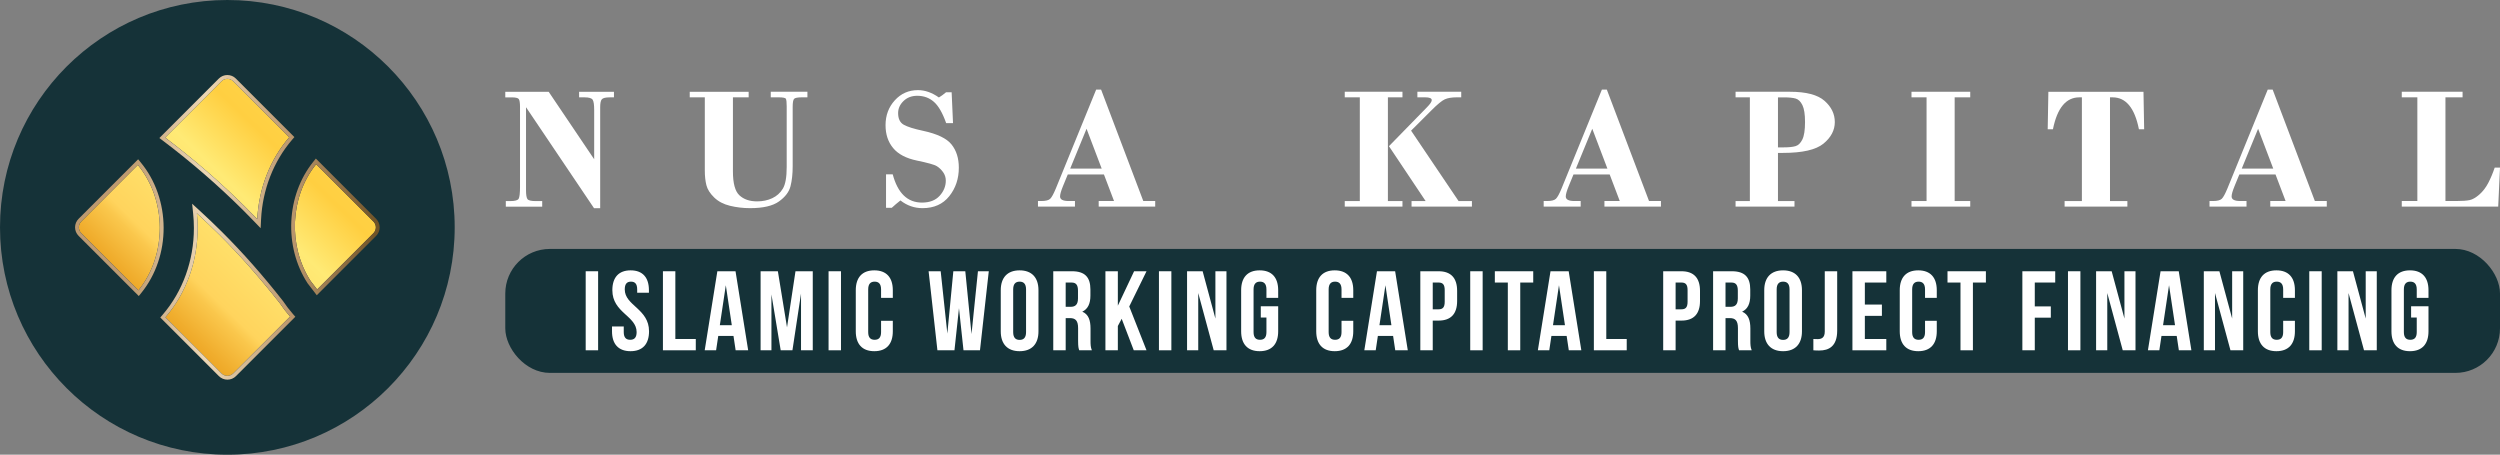 <?xml version="1.0" encoding="UTF-8"?>
<svg id="Layer_1" data-name="Layer 1" xmlns="http://www.w3.org/2000/svg" width="1328.47" height="241.62" xmlns:xlink="http://www.w3.org/1999/xlink" viewBox="0 0 1328.47 241.62">
  <rect x="0" y="0" width="1328.47" height="241.62" fill="#808080" stroke="none"/>
  <defs>
    <style>
      .cls-1 {
        fill: url(#linear-gradient-2);
      }

      .cls-2 {
        fill: #fff;
      }

      .cls-3 {
        fill: #153238;
      }

      .cls-4 {
        fill: url(#linear-gradient);
      }
    </style>
    <linearGradient id="linear-gradient" x1="56.4" y1="455.51" x2="248.47" y2="256.49" gradientTransform="translate(.07 -268.02)" gradientUnits="userSpaceOnUse">
      <stop offset="0" stop-color="#e48d05"/>
      <stop offset=".04" stop-color="#e59009"/>
      <stop offset=".09" stop-color="#e99b17"/>
      <stop offset=".14" stop-color="#f0ad2d"/>
      <stop offset=".2" stop-color="#fac74c"/>
      <stop offset=".22" stop-color="#ffd45d"/>
      <stop offset=".4" stop-color="#ffea75"/>
      <stop offset=".51" stop-color="#ffcf41"/>
      <stop offset=".57" stop-color="#fed347"/>
      <stop offset=".61" stop-color="#fdd84e"/>
      <stop offset=".75" stop-color="#fdca54"/>
      <stop offset="1" stop-color="#f2ab36"/>
    </linearGradient>
    <linearGradient id="linear-gradient-2" x1="39.81" y1="388.83" x2="201.68" y2="388.83" gradientTransform="translate(.07 -268.02)" gradientUnits="userSpaceOnUse">
      <stop offset=".18" stop-color="#bd9970"/>
      <stop offset=".21" stop-color="#c2a077"/>
      <stop offset=".35" stop-color="#e0c6a3"/>
      <stop offset=".43" stop-color="#ecd6b4"/>
      <stop offset=".7" stop-color="#bd9970"/>
      <stop offset="1" stop-color="#6e5125"/>
    </linearGradient>
  </defs>
  <g>
    <circle class="cls-3" cx="120.81" cy="120.81" r="120.81"/>
    <g>
      <path class="cls-4" d="m73.24,87.65c15.45,18.73,15.56,47.77.33,66.65l-30.39-30.39c-1.71-1.71-1.71-4.49,0-6.2,0,0,30.06-30.06,30.06-30.06Zm63.46,28.81c.81-16.32,6.76-31.61,16.98-43.52l-29.77-29.77c-1.71-1.71-4.49-1.71-6.2,0l-29.95,29.95c15.09,11.37,29.51,23.87,42.9,37.18,2.02,2.01,4.03,4.06,6.04,6.16Zm-20.27,8.15c-3.85-3.83-7.79-7.58-11.81-11.26.26,2.58.4,5.2.4,7.83,0,17.79-6.07,34.59-17.13,47.44l29.82,29.82c1.71,1.71,4.49,1.71,6.2,0l30.22-30.22c-1.95-2.23-3.75-4.58-5.39-7.03-10.46-13.36-21.3-25.64-32.31-36.59h0Zm82-6.9l-30.44-30.44c-14.01,17.43-14.98,43.47-2.9,62.1,1.15,1.47,2.3,2.96,3.44,4.46l29.91-29.91c1.71-1.71,1.71-4.49,0-6.2h-.01Z"/>
      <path class="cls-1" d="m120.81,41.9c1.12,0,2.24.43,3.1,1.28l29.77,29.77c-10.22,11.91-16.17,27.2-16.98,43.52-2.01-2.09-4.02-4.15-6.04-6.16-13.39-13.31-27.81-25.81-42.9-37.18l29.95-29.95c.86-.86,1.98-1.28,3.1-1.28m47.19,45.37l30.44,30.44c1.71,1.71,1.71,4.49,0,6.2l-29.91,29.91c-1.14-1.5-2.29-2.98-3.44-4.46-12.07-18.62-11.11-44.67,2.9-62.1m-94.75.38c15.45,18.73,15.56,47.77.33,66.65l-30.39-30.39c-1.71-1.71-1.71-4.49,0-6.2l30.06-30.06m31.38,25.7c4.02,3.68,7.96,7.43,11.81,11.26,11.01,10.95,21.85,23.23,32.31,36.59,1.64,2.45,3.44,4.81,5.39,7.03l-30.22,30.22c-.86.86-1.98,1.28-3.1,1.28s-2.24-.43-3.1-1.28l-29.82-29.82c11.06-12.85,17.13-29.65,17.13-47.44,0-2.64-.14-5.25-.4-7.83m16.19-73.48c-1.71,0-3.32.67-4.53,1.88l-29.95,29.95-1.65,1.65,1.86,1.4c15,11.3,29.37,23.75,42.69,37,1.93,1.92,3.95,3.98,6.01,6.12l3.25,3.39.23-4.69c.78-15.8,6.64-30.82,16.49-42.3l1.22-1.42-1.33-1.33-29.77-29.77c-1.21-1.21-2.82-1.88-4.53-1.88h.01Zm47.03,44.37l-1.41,1.76c-14.37,17.88-15.65,44.99-3.03,64.47l.05.07.05.07c1.28,1.64,2.4,3.09,3.42,4.44l1.4,1.85,1.64-1.64,29.91-29.91c1.21-1.21,1.88-2.82,1.88-4.53s-.67-3.32-1.88-4.53l-30.44-30.44-1.6-1.6h.01Zm-94.44.4l-1.58,1.58-30.06,30.06c-1.21,1.21-1.88,2.82-1.88,4.53s.67,3.32,1.88,4.53l30.39,30.39,1.59,1.59,1.41-1.75c7.66-9.5,11.85-21.81,11.79-34.66-.06-12.87-4.37-25.14-12.13-34.55l-1.42-1.72h0Zm28.69,23.63l.54,5.28c.26,2.54.39,5.11.39,7.63,0,17.27-5.91,33.65-16.64,46.12l-1.22,1.42,1.33,1.33,29.82,29.82c1.21,1.21,2.82,1.88,4.53,1.88s3.32-.67,4.53-1.87l30.22-30.22,1.34-1.34-1.25-1.43c-1.87-2.13-3.63-4.43-5.23-6.82l-.04-.06-.05-.06c-10.51-13.42-21.44-25.8-32.47-36.77-3.82-3.8-7.82-7.61-11.87-11.32l-3.92-3.58h-.01Z"/>
    </g>
  </g>
  <g>
    <path class="cls-2" d="m291.56,48.77l24.18,35.86v-26.26c0-2.76-.27-4.56-.82-5.39-.55-.83-1.99-1.25-4.32-1.25h-2.87v-2.96h18.52v2.96h-2.14c-2.31,0-3.75.35-4.32,1.05-.58.7-.86,2.09-.86,4.19v53.65h-3.28l-36.13-53.65v44.09c0,2.46.26,4.04.77,4.74.52.7,1.94,1.05,4.28,1.05h3.55v2.96h-19.34v-2.96h2.41c2.46,0,3.93-.41,4.41-1.23.49-.82.73-2.99.73-6.51v-42.13c0-2.31-.22-3.76-.66-4.35s-1.72-.89-3.85-.89h-3.32v-2.96h23.06Z"/>
    <path class="cls-2" d="m389.47,51.72v39.41c0,6.31,1.15,10.53,3.46,12.67s5.43,3.21,9.37,3.21c2.97,0,5.66-.56,8.05-1.68,2.4-1.12,4.28-2.81,5.64-5.07,1.37-2.26,2.05-6.11,2.05-11.54v-32.22c0-2.09-.14-3.41-.41-3.96s-1.56-.82-3.87-.82h-4.19v-2.96h19.48v2.96h-2.87c-2.28,0-3.67.27-4.19.8s-.77,1.98-.77,4.35v31.58c0,4-.39,7.52-1.16,10.53-.77,3.02-2.82,5.71-6.14,8.08s-8.44,3.55-15.36,3.55c-3.64,0-7.18-.42-10.63-1.25-3.44-.83-6.26-2.31-8.44-4.44-2.18-2.12-3.56-4.3-4.12-6.53s-.84-4.83-.84-7.8v-38.86h-8.01v-2.96h31.31v2.96h-8.37.01Z"/>
    <path class="cls-2" d="m505.69,49.04l.73,16.38h-3.64c-1.91-5.4-4.09-9.17-6.53-11.31s-5.39-3.21-8.85-3.21c-2.94,0-5.37.93-7.28,2.78s-2.87,3.99-2.87,6.42c0,3,1,5.07,3,6.19s5.44,2.2,10.33,3.24c7.49,1.62,12.52,4.04,15.08,7.27,2.57,3.23,3.85,7.33,3.85,12.3,0,5.85-1.69,10.9-5.07,15.14s-8.12,6.37-14.22,6.37c-4.34,0-8.25-1.37-11.74-4.1-1.7,1.34-3.23,2.64-4.6,3.91h-3.05v-17.79h3.55c2.67,10.01,7.86,15.02,15.56,15.02,4.06,0,7.19-1.2,9.37-3.6s3.28-5.08,3.28-8.05c0-1.67-.48-3.17-1.43-4.51-.96-1.33-2.07-2.4-3.34-3.19s-4.79-1.78-10.55-2.97c-5.76-1.19-9.99-3.41-12.67-6.66-2.69-3.24-4.03-7.29-4.03-12.14,0-5.21,1.64-9.62,4.93-13.23,3.29-3.61,7.38-5.41,12.29-5.41,3.73,0,7.44,1.3,11.13,3.91,1.18-.7,2.45-1.62,3.82-2.78h2.96v.02h0Z"/>
    <path class="cls-2" d="m586.62,92.72h-19.22l-2.57,6.26c-1.02,2.49-1.53,4.3-1.53,5.42,0,1.61,1.52,2.42,4.55,2.42h3.37v2.96h-19.66v-2.96h1.77c2.34,0,3.91-.39,4.73-1.19.82-.79,1.82-2.63,3.01-5.51l21.41-52.5h2.63l22.42,59.2h6.33v2.96h-30.03v-2.96h8.15l-5.36-14.11h0Zm-17.93-3.14h16.73l-8.04-21.16-8.69,21.16Z"/>
    <path class="cls-2" d="m737.51,51.72v55.11h7.74v2.96h-30.67v-2.96h8.01v-55.11h-8.01v-2.96h30.67v2.96h-7.74Zm12.32,17.7l25.23,37.41h7.1v2.96h-32.08v-2.96h7.47l-19.48-29.15,20.25-20.73c1.67-1.7,2.5-2.94,2.5-3.73,0-1-1.18-1.5-3.55-1.5h-4.09v-2.96h23.3v2.96h-2.32c-2.73,0-4.87.36-6.42,1.07s-3.85,2.6-6.91,5.66l-10.99,10.97h0Z"/>
    <path class="cls-2" d="m855.35,92.72h-19.22l-2.57,6.26c-1.02,2.49-1.53,4.3-1.53,5.42,0,1.61,1.52,2.42,4.55,2.42h3.37v2.96h-19.66v-2.96h1.78c2.34,0,3.91-.39,4.73-1.19.82-.79,1.82-2.63,3.01-5.51l21.41-52.5h2.63l22.42,59.2h6.33v2.96h-30.03v-2.96h8.15l-5.36-14.11h-.01Zm-17.93-3.14h16.73l-8.04-21.16-8.69,21.16Z"/>
    <path class="cls-2" d="m944.79,81.26v25.57h8.78v2.96h-31.31v-2.96h7.6v-55.11h-7.6v-2.96h28.94c8.59,0,14.7,1.61,18.34,4.82,3.64,3.22,5.46,6.98,5.46,11.29s-2.02,8.19-6.05,11.47c-4.03,3.28-11.18,4.91-21.43,4.91h-2.73Zm0-29.53v26.58h3.09c2.7,0,4.79-.22,6.26-.66,1.47-.44,2.68-1.62,3.62-3.55s1.41-5,1.41-9.21-.46-7.14-1.39-9.03c-.93-1.9-2.11-3.06-3.55-3.48s-3.5-.64-6.17-.64h-3.28.01Z"/>
    <path class="cls-2" d="m1038.68,51.72v55.11h8.28v2.96h-31.22v-2.96h8.01v-55.11h-8.01v-2.96h31.22v2.96h-8.28Z"/>
    <path class="cls-2" d="m1088.51,48.77h50.51l.36,19.93h-2.78c-2.25-11.32-6.9-16.97-13.97-16.97h-1.41v55.11h9.24v2.96h-33.36v-2.96h9.19v-55.11h-1.37c-7.07,0-11.74,5.66-14.02,16.97h-2.78l.36-19.93h.03Z"/>
    <path class="cls-2" d="m1209.17,92.72h-19.22l-2.57,6.26c-1.02,2.49-1.53,4.3-1.53,5.42,0,1.61,1.52,2.42,4.55,2.42h3.37v2.96h-19.66v-2.96h1.78c2.34,0,3.91-.39,4.73-1.19.82-.79,1.82-2.63,3.01-5.51l21.41-52.5h2.63l22.42,59.2h6.33v2.96h-30.03v-2.96h8.15l-5.36-14.11h-.01Zm-17.93-3.14h16.73l-8.04-21.16-8.69,21.16Z"/>
    <path class="cls-2" d="m1327.51,109.78h-51.24v-2.96h8.28v-55.11h-8.28v-2.96h32.31v2.96h-9.1v55.11h5.78c3.22,0,5.59-.17,7.12-.5s3.23-1.31,5.1-2.94,3.44-3.67,4.73-6.14c1.29-2.46,2.43-5.19,3.44-8.17h2.82l-.96,20.71Z"/>
  </g>
  <rect class="cls-3" x="268.5" y="132.28" width="1059.97" height="65.87" rx="23.69" ry="23.69"/>
  <g>
    <path class="cls-2" d="m311.23,144.14h6.6v42h-6.6v-42Z"/>
    <path class="cls-2" d="m335.11,143.66c6.42,0,9.72,3.84,9.72,10.56v1.32h-6.24v-1.74c0-3-1.2-4.14-3.3-4.14s-3.3,1.14-3.3,4.14c0,8.64,12.9,10.26,12.9,22.26,0,6.72-3.36,10.56-9.84,10.56s-9.84-3.84-9.84-10.56v-2.58h6.24v3c0,3,1.32,4.08,3.42,4.08s3.42-1.08,3.42-4.08c0-8.64-12.9-10.26-12.9-22.26,0-6.72,3.3-10.56,9.72-10.56h0Z"/>
    <path class="cls-2" d="m352.27,144.14h6.6v36h10.86v6h-17.46v-42Z"/>
    <path class="cls-2" d="m397.57,186.14h-6.66l-1.14-7.62h-8.1l-1.14,7.62h-6.06l6.72-42h9.66l6.72,42h0Zm-15.06-13.32h6.36l-3.18-21.24-3.18,21.24Z"/>
    <path class="cls-2" d="m418.21,173.96l4.5-29.82h9.18v42h-6.24v-30.12l-4.56,30.12h-6.24l-4.92-29.7v29.7h-5.76v-42h9.18l4.86,29.82h0Z"/>
    <path class="cls-2" d="m440.29,144.14h6.6v42h-6.6v-42Z"/>
    <path class="cls-2" d="m474.43,170.48v5.58c0,6.72-3.36,10.56-9.84,10.56s-9.84-3.84-9.84-10.56v-21.84c0-6.72,3.36-10.56,9.84-10.56s9.84,3.84,9.84,10.56v4.08h-6.24v-4.5c0-3-1.32-4.14-3.42-4.14s-3.42,1.14-3.42,4.14v22.68c0,3,1.32,4.08,3.42,4.08s3.42-1.08,3.42-4.08v-6h6.24Z"/>
    <path class="cls-2" d="m509.59,163.76l-2.4,22.38h-9.06l-4.68-42h6.42l3.54,33.12,3.18-33.12h6.36l3.3,33.36,3.42-33.36h5.76l-4.68,42h-8.76l-2.4-22.38Z"/>
    <path class="cls-2" d="m531.79,154.22c0-6.72,3.54-10.56,10.02-10.56s10.02,3.84,10.02,10.56v21.84c0,6.72-3.54,10.56-10.02,10.56s-10.02-3.84-10.02-10.56v-21.84Zm6.6,22.26c0,3,1.32,4.14,3.42,4.14s3.42-1.14,3.42-4.14v-22.68c0-3-1.32-4.14-3.42-4.14s-3.42,1.14-3.42,4.14v22.68h0Z"/>
    <path class="cls-2" d="m573.49,186.14c-.36-1.08-.6-1.74-.6-5.16v-6.6c0-3.9-1.32-5.34-4.32-5.34h-2.28v17.1h-6.6v-42h9.96c6.84,0,9.78,3.18,9.78,9.66v3.3c0,4.32-1.38,7.14-4.32,8.52,3.3,1.38,4.38,4.56,4.38,8.94v6.48c0,2.04.06,3.54.72,5.1h-6.72Zm-7.2-36v12.9h2.58c2.46,0,3.96-1.08,3.96-4.44v-4.14c0-3-1.02-4.32-3.36-4.32h-3.18Z"/>
    <path class="cls-2" d="m596.05,169.4l-2.04,3.84v12.9h-6.6v-42h6.6v18.3l8.64-18.3h6.6l-9.18,18.72,9.18,23.28h-6.78l-6.42-16.74h0Z"/>
    <path class="cls-2" d="m615.85,144.14h6.6v42h-6.6v-42Z"/>
    <path class="cls-2" d="m636.73,155.72v30.42h-5.94v-42h8.28l6.78,25.14v-25.14h5.88v42h-6.78l-8.22-30.42h0Z"/>
    <path class="cls-2" d="m669.97,162.74h9.24v13.32c0,6.72-3.36,10.56-9.84,10.56s-9.84-3.84-9.84-10.56v-21.84c0-6.72,3.36-10.56,9.84-10.56s9.84,3.84,9.84,10.56v4.08h-6.24v-4.5c0-3-1.32-4.14-3.42-4.14s-3.42,1.14-3.42,4.14v22.68c0,3,1.32,4.08,3.42,4.08s3.42-1.08,3.42-4.08v-7.74h-3v-6Z"/>
    <path class="cls-2" d="m719.11,170.48v5.58c0,6.72-3.36,10.56-9.84,10.56s-9.84-3.84-9.84-10.56v-21.84c0-6.72,3.36-10.56,9.84-10.56s9.84,3.84,9.84,10.56v4.08h-6.24v-4.5c0-3-1.32-4.14-3.42-4.14s-3.42,1.14-3.42,4.14v22.68c0,3,1.32,4.08,3.42,4.08s3.42-1.08,3.42-4.08v-6h6.24Z"/>
    <path class="cls-2" d="m748.08,186.14h-6.66l-1.14-7.62h-8.1l-1.14,7.62h-6.06l6.72-42h9.66l6.72,42h0Zm-15.06-13.32h6.36l-3.18-21.24-3.18,21.24Z"/>
    <path class="cls-2" d="m774.3,154.52v5.46c0,6.72-3.24,10.38-9.84,10.38h-3.12v15.78h-6.6v-42h9.72c6.6,0,9.84,3.66,9.84,10.38h0Zm-12.96-4.38v14.22h3.12c2.1,0,3.24-.96,3.24-3.96v-6.3c0-3-1.14-3.96-3.24-3.96h-3.12Z"/>
    <path class="cls-2" d="m781.26,144.14h6.6v42h-6.6v-42Z"/>
    <path class="cls-2" d="m794.34,144.14h20.4v6h-6.9v36h-6.6v-36h-6.9v-6Z"/>
    <path class="cls-2" d="m840.3,186.14h-6.66l-1.14-7.62h-8.1l-1.14,7.62h-6.06l6.72-42h9.66l6.72,42h0Zm-15.06-13.32h6.36l-3.18-21.24-3.18,21.24Z"/>
    <path class="cls-2" d="m846.96,144.14h6.6v36h10.86v6h-17.46v-42h0Z"/>
    <path class="cls-2" d="m903.36,154.52v5.46c0,6.72-3.24,10.38-9.84,10.38h-3.12v15.78h-6.6v-42h9.72c6.6,0,9.84,3.66,9.84,10.38h0Zm-12.96-4.38v14.22h3.12c2.1,0,3.24-.96,3.24-3.96v-6.3c0-3-1.14-3.96-3.24-3.96h-3.12Z"/>
    <path class="cls-2" d="m924.12,186.14c-.36-1.08-.6-1.74-.6-5.16v-6.6c0-3.9-1.32-5.34-4.32-5.34h-2.28v17.1h-6.6v-42h9.96c6.84,0,9.78,3.18,9.78,9.66v3.3c0,4.32-1.38,7.14-4.32,8.52,3.3,1.38,4.38,4.56,4.38,8.94v6.48c0,2.04.06,3.54.72,5.1h-6.72Zm-7.2-36v12.9h2.58c2.46,0,3.96-1.08,3.96-4.44v-4.14c0-3-1.02-4.32-3.36-4.32h-3.18Z"/>
    <path class="cls-2" d="m937.5,154.22c0-6.72,3.54-10.56,10.02-10.56s10.02,3.84,10.02,10.56v21.84c0,6.72-3.54,10.56-10.02,10.56s-10.02-3.84-10.02-10.56v-21.84Zm6.6,22.26c0,3,1.32,4.14,3.42,4.14s3.42-1.14,3.42-4.14v-22.68c0-3-1.32-4.14-3.42-4.14s-3.42,1.14-3.42,4.14v22.68h0Z"/>
    <path class="cls-2" d="m963.6,180.14c.72.06,1.56.06,2.28.06,2.1,0,3.78-.78,3.78-4.02v-32.04h6.6v31.56c0,8.4-4.5,10.56-9.48,10.56-1.2,0-2.1,0-3.18-.12v-6h0Z"/>
    <path class="cls-2" d="m990.96,161.84h9.06v6h-9.06v12.3h11.4v6h-18v-42h18v6h-11.4v11.7Z"/>
    <path class="cls-2" d="m1029.18,170.48v5.58c0,6.72-3.36,10.56-9.84,10.56s-9.84-3.84-9.84-10.56v-21.84c0-6.72,3.36-10.56,9.84-10.56s9.84,3.84,9.84,10.56v4.08h-6.24v-4.5c0-3-1.32-4.14-3.42-4.14s-3.42,1.14-3.42,4.14v22.68c0,3,1.32,4.08,3.42,4.08s3.42-1.08,3.42-4.08v-6h6.24Z"/>
    <path class="cls-2" d="m1034.88,144.14h20.4v6h-6.9v36h-6.6v-36h-6.9v-6Z"/>
    <path class="cls-2" d="m1081.26,162.8h8.52v6h-8.52v17.34h-6.6v-42h17.46v6h-10.86v12.66Z"/>
    <path class="cls-2" d="m1098.9,144.14h6.6v42h-6.6v-42Z"/>
    <path class="cls-2" d="m1119.78,155.72v30.42h-5.94v-42h8.28l6.78,25.14v-25.14h5.88v42h-6.78l-8.22-30.42h0Z"/>
    <path class="cls-2" d="m1164.48,186.14h-6.66l-1.14-7.62h-8.1l-1.14,7.62h-6.06l6.72-42h9.66l6.72,42h0Zm-15.06-13.32h6.36l-3.18-21.24-3.18,21.24h0Z"/>
    <path class="cls-2" d="m1177.02,155.72v30.42h-5.94v-42h8.28l6.78,25.14v-25.14h5.88v42h-6.78l-8.22-30.42h0Z"/>
    <path class="cls-2" d="m1219.49,170.48v5.58c0,6.72-3.36,10.56-9.84,10.56s-9.84-3.84-9.84-10.56v-21.84c0-6.72,3.36-10.56,9.84-10.56s9.84,3.84,9.84,10.56v4.08h-6.24v-4.5c0-3-1.32-4.14-3.42-4.14s-3.42,1.14-3.42,4.14v22.68c0,3,1.32,4.08,3.42,4.08s3.42-1.08,3.42-4.08v-6h6.24Z"/>
    <path class="cls-2" d="m1227.12,144.14h6.6v42h-6.6v-42Z"/>
    <path class="cls-2" d="m1247.99,155.72v30.42h-5.94v-42h8.28l6.78,25.14v-25.14h5.88v42h-6.78l-8.22-30.42h0Z"/>
    <path class="cls-2" d="m1281.23,162.74h9.24v13.32c0,6.72-3.36,10.56-9.84,10.56s-9.84-3.84-9.84-10.56v-21.84c0-6.72,3.36-10.56,9.84-10.56s9.84,3.84,9.84,10.56v4.08h-6.24v-4.5c0-3-1.32-4.14-3.42-4.14s-3.42,1.14-3.42,4.14v22.68c0,3,1.32,4.08,3.42,4.08s3.42-1.08,3.42-4.08v-7.74h-3v-6Z"/>
  </g>
</svg>
